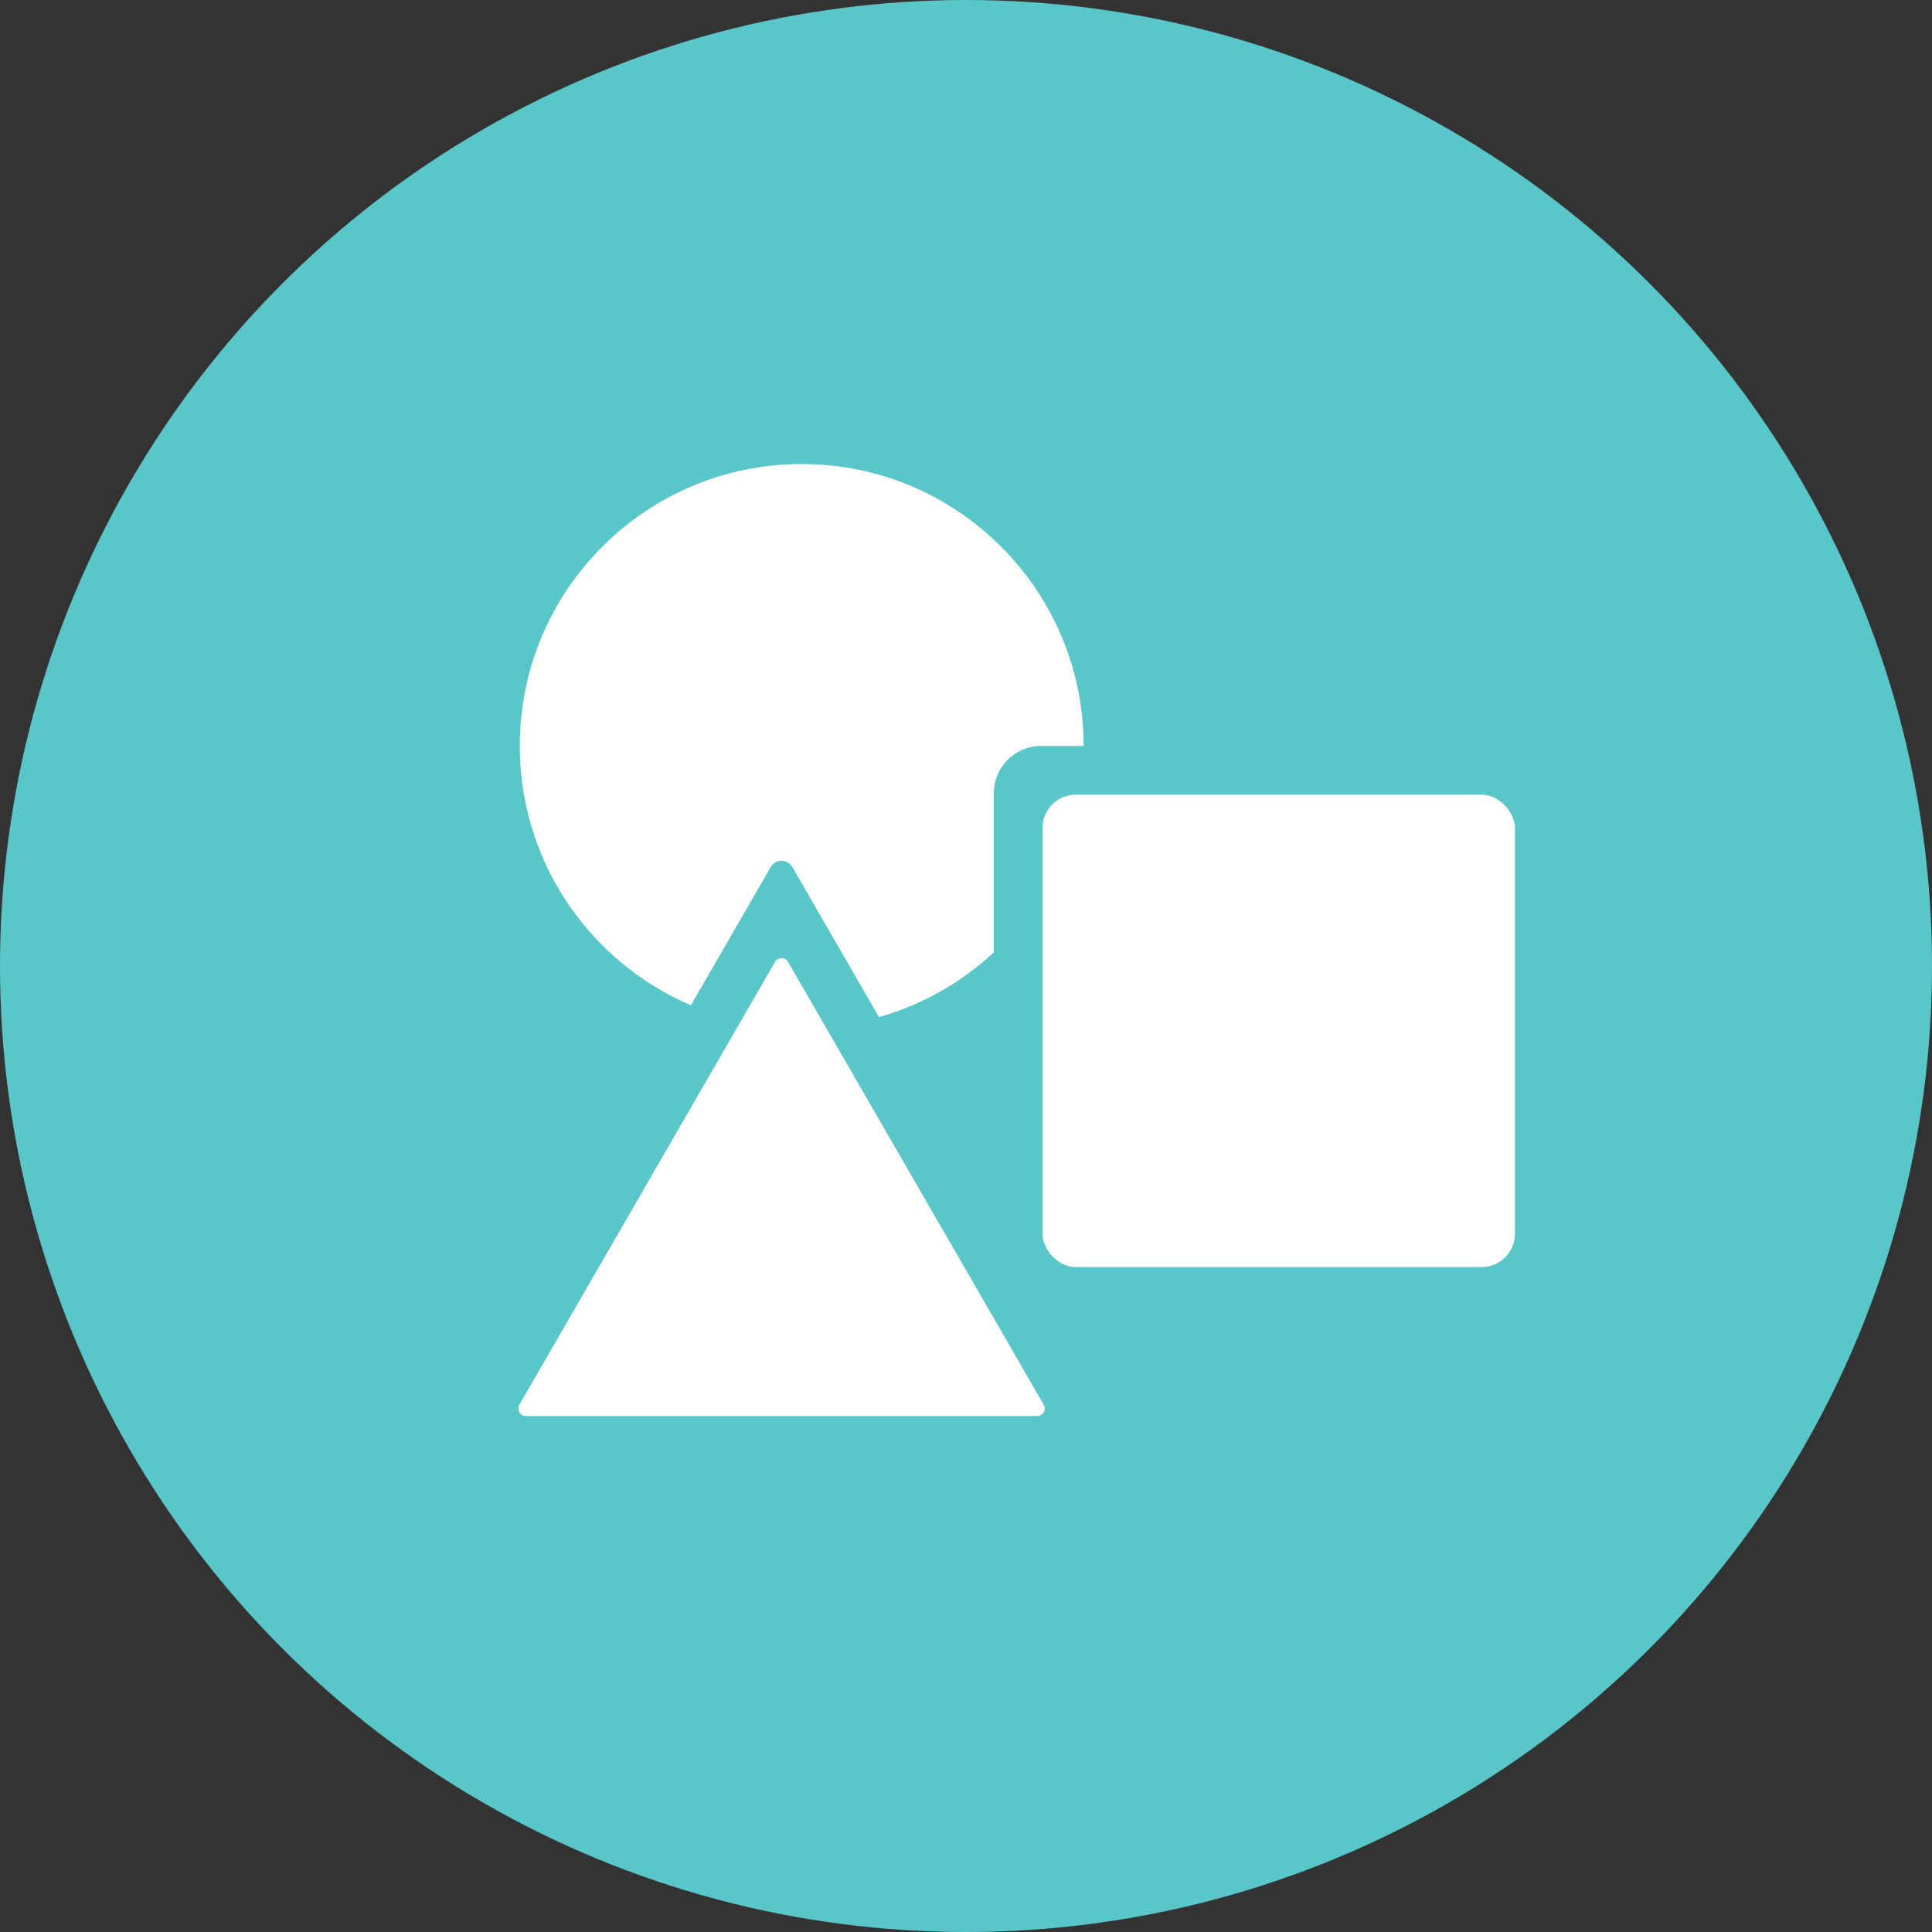 <svg xmlns="http://www.w3.org/2000/svg" viewBox="0 0 80 80"><rect x="0" y="0" width="80" height="80" fill="#333333" stroke="none"/><defs><style>.a{fill:#59c7c9;}.b{fill:#fff;}</style></defs><circle class="a" cx="40" cy="40" r="40"/><circle class="b" cx="33.197" cy="30.888" r="11.674"/><rect class="a" x="41.151" y="30.888" width="23.594" height="23.594" rx="1.96"/><rect class="b" x="43.167" y="32.905" width="19.562" height="19.562" rx="1.377"/><path class="a" d="M46.727,60.008l-13.916-24.104a.519.519,0,0,0-.898,0l-13.916,24.104a.519.519,0,0,0,.449.778H46.278A.519.519,0,0,0,46.727,60.008Z"/><path class="b" d="M43.218,58.166,32.632,39.831a.312.312,0,0,0-.541,0L21.506,58.166a.312.312,0,0,0,.27.468H42.947A.312.312,0,0,0,43.218,58.166Z"/></svg>